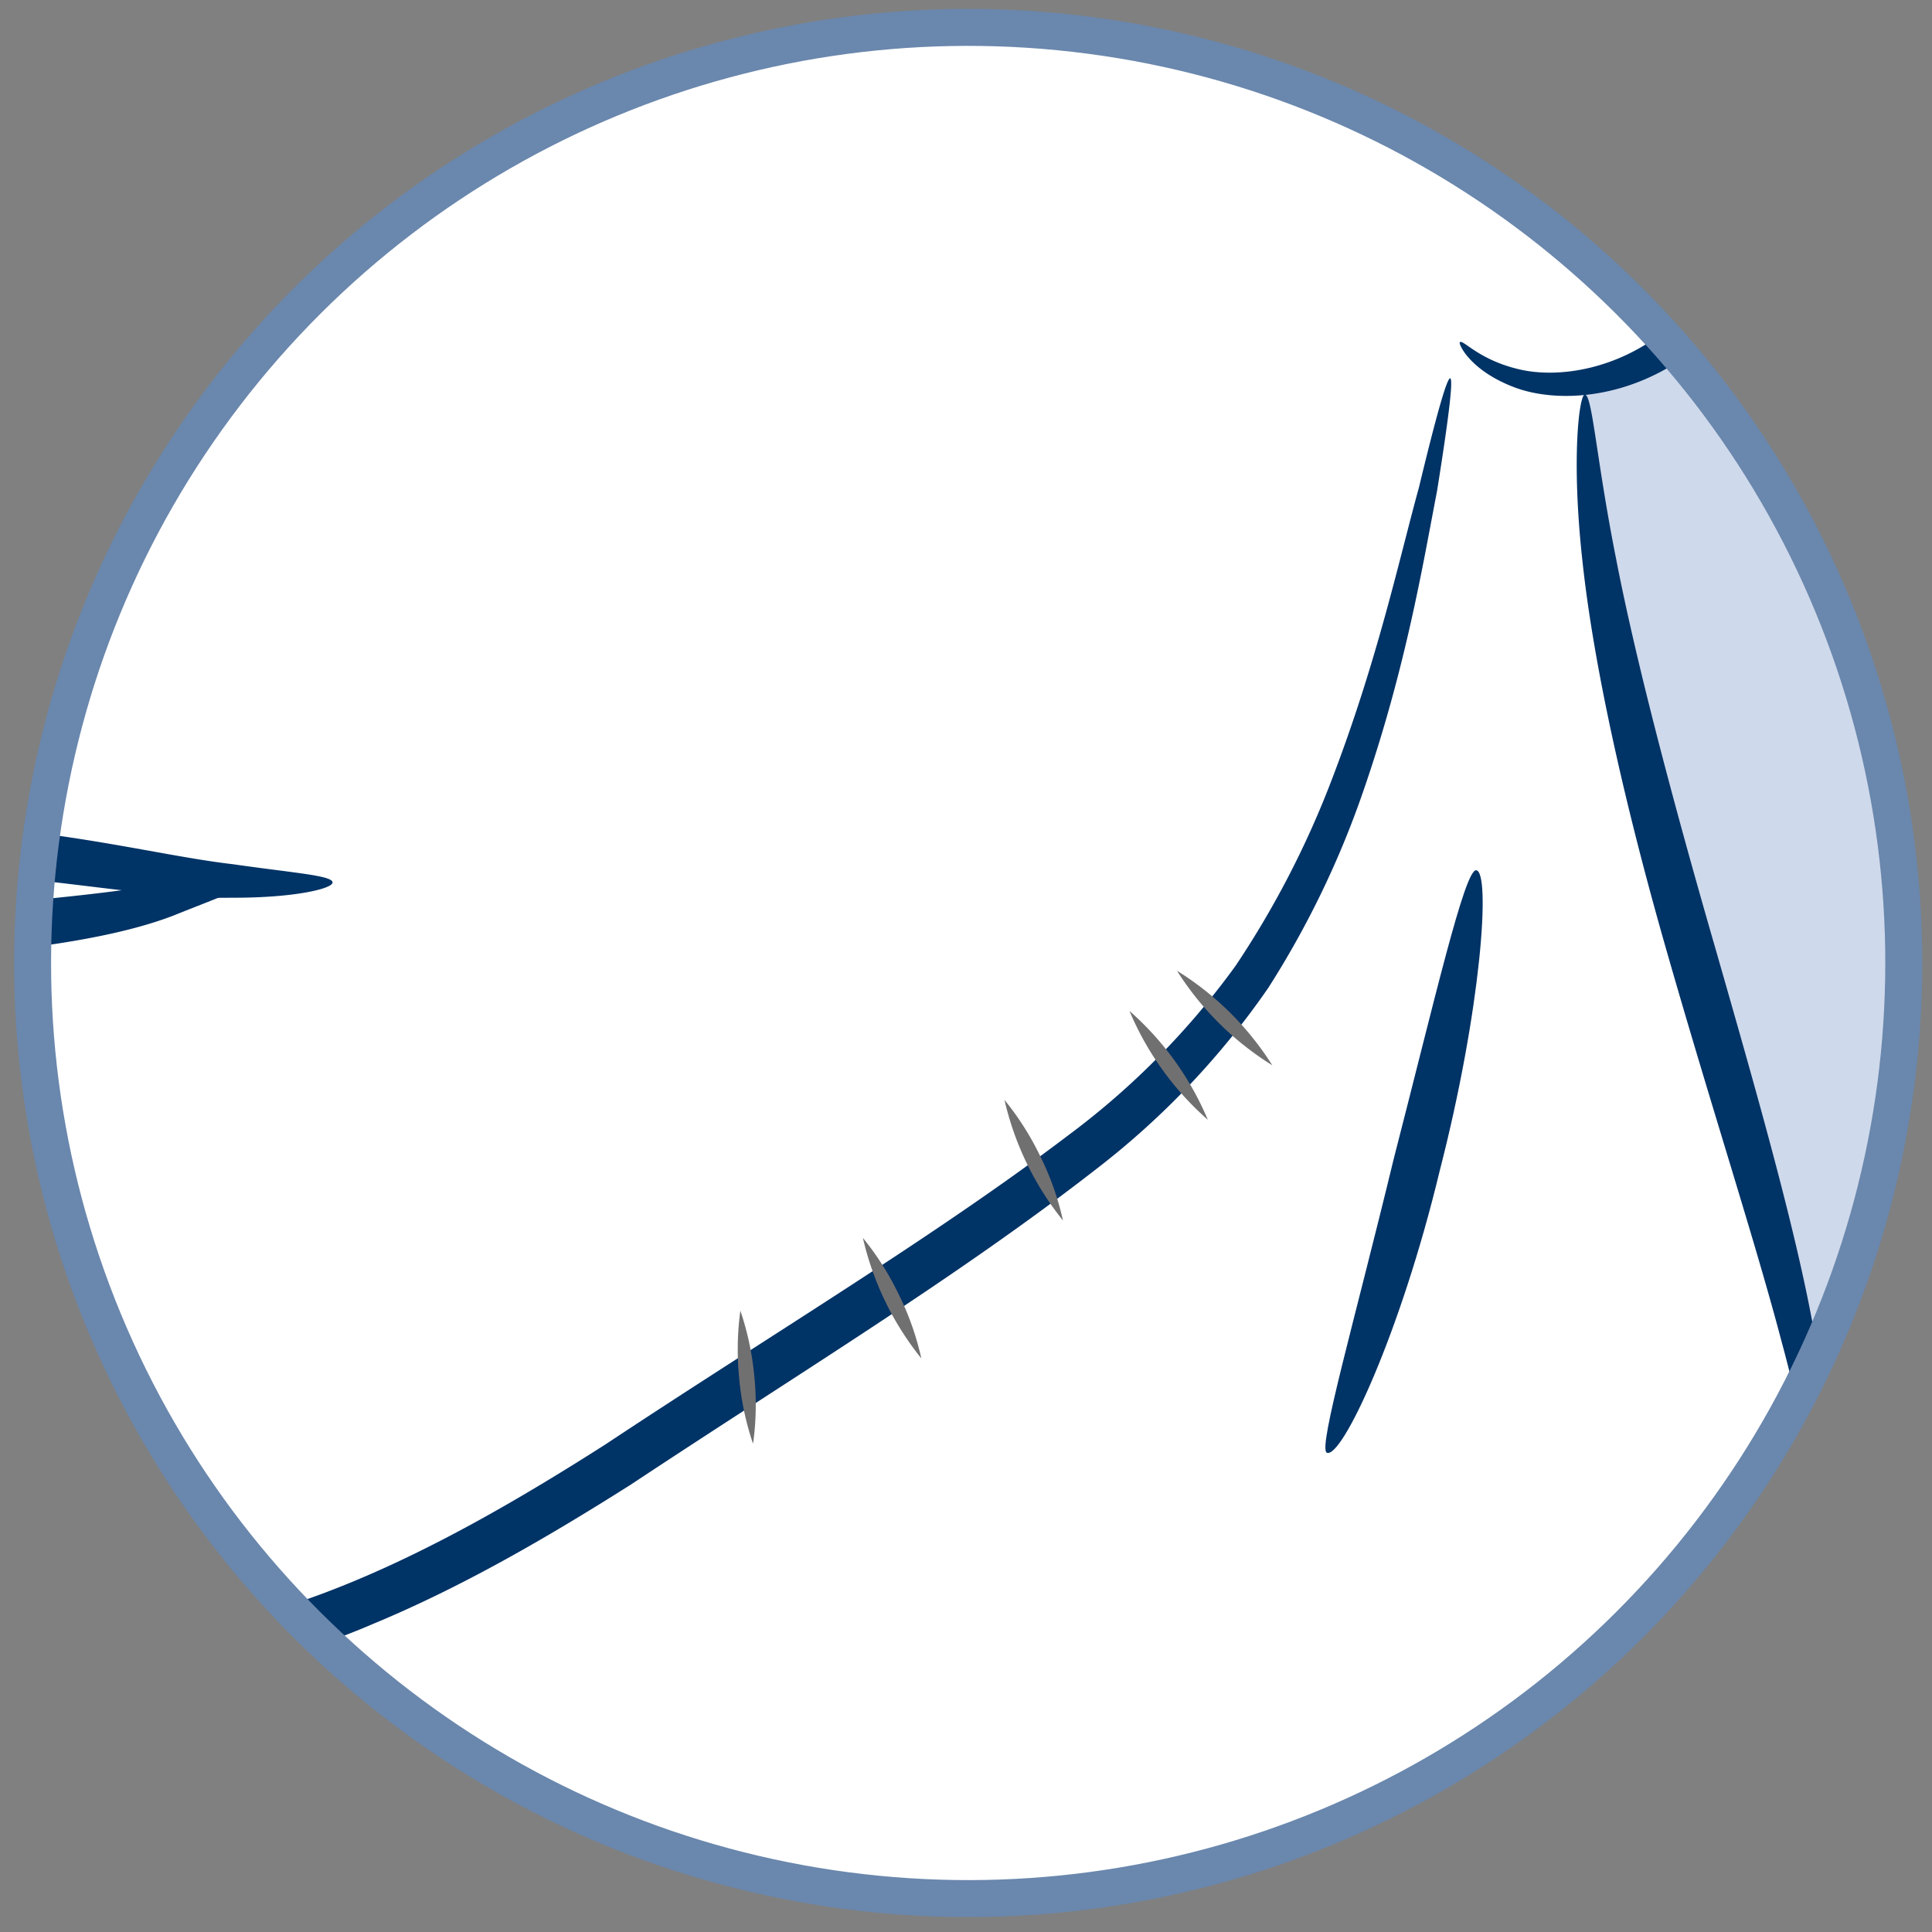 <svg xmlns="http://www.w3.org/2000/svg" xmlns:xlink="http://www.w3.org/1999/xlink" width="209" height="209" viewBox="0 0 209 209">
  <rect x="0" y="0" width="209" height="209" fill="#808080" stroke="none"/>
  <defs>
    <clipPath id="clip-path">
      <rect id="長方形_2088" data-name="長方形 2088" width="209" height="209" transform="translate(1287 7420)" fill="none" stroke="#707070" stroke-width="1"/>
    </clipPath>
    <clipPath id="clip-path-2">
      <path id="パス_46798" data-name="パス 46798" d="M732.457,447.2c0,55.9,45.677,101.217,102.029,101.217S936.515,503.091,936.515,447.2s-45.678-101.2-102.029-101.2S732.457,391.3,732.457,447.2" transform="translate(-732.457 -345.992)" fill="none"/>
    </clipPath>
  </defs>
  <g id="マスクグループ_312" data-name="マスクグループ 312" transform="translate(-1287 -7420)" clip-path="url(#clip-path)">
    <g id="グループ_5963" data-name="グループ 5963" transform="translate(1259 7391.937)">
      <path id="パス_46624" data-name="パス 46624" d="M935,447.2a101.211,101.211,0,1,1-101.21-101.21A101.212,101.212,0,0,1,935,447.2" transform="translate(-700.503 -314.965)" fill="#fff"/>
      <g id="グループ_5960" data-name="グループ 5960" transform="translate(30.642 31.03)">
        <g id="グループ_5959" data-name="グループ 5959" clip-path="url(#clip-path-2)">
          <path id="パス_46804" data-name="パス 46804" d="M-4836.505-8416.981l-10.128,3.878s1.159,26.252,6.52,47.672,17.89,59.58,17.89,59.58,14.762-40.745,8.28-68.019S-4836.505-8416.981-4836.505-8416.981Z" transform="translate(5015.547 8452.002)" fill="#ced9eb"/>
          <path id="パス_46752" data-name="パス 46752" d="M736.484,339.12c-.29,6.376,2.4,17.281,9.578,16.456,6.568-.766,8.634-8.852,7.8-16.456" transform="translate(-710.021 -384.481)" fill="#717071"/>
          <path id="パス_46753" data-name="パス 46753" d="M721.615,341.6c-.264,5.829,1.948,15.8,7.987,15.017,5.518-.713,7.28-8.126,6.607-15.076" transform="translate(-793.3 -370.949)" fill="#717071"/>
          <path id="パス_46754" data-name="パス 46754" d="M806.474,374.982q1.366-4.594,2.7-9.076A15.064,15.064,0,0,0,809.6,358,23.484,23.484,0,0,0,802,344.6c-3.663-3.307-8.574-4-13.293-4.251a32.728,32.728,0,0,0-12.7,1.994,37.9,37.9,0,0,0-15.333,11.036c-3.057,3.446-4.449,5.677-4.845,5.446-.218-.119.574-2.686,3.261-6.673a36.04,36.04,0,0,1,15.565-13.182,35.285,35.285,0,0,1,14.126-2.885,36.007,36.007,0,0,1,8.073.858,19.738,19.738,0,0,1,8.132,3.98,27.861,27.861,0,0,1,9.558,16.139,20.1,20.1,0,0,1-.468,10.278q-1.317,4.5-2.68,9.115c-7.413,24.463-15.492,47.143-28.648,59.586-7.108,5.8-15.346,6.112-19.961,4.3-4.8-1.855-5.993-4.772-5.769-4.832.33-.33,2.02,1.894,6.343,2.918,4.185,1.023,11.2.165,17.024-5.149,5.465-5.413,10.258-14.5,14.489-24.43,4.231-10.086,7.922-21.644,11.6-33.875" transform="translate(-601.729 -401.457)" fill="#036"/>
          <path id="パス_46755" data-name="パス 46755" d="M835.854,467.086c17.829-11.822,35.6-22.463,50.179-33.519a84.7,84.7,0,0,0,18.027-18.291A100.476,100.476,0,0,0,914.4,395.3c5-13,7.393-24.192,9.485-31.757,1.842-7.65,3.024-11.861,3.38-11.8s-.178,4.4-1.425,12.2c-1.5,7.749-3.34,19.089-8.027,32.6a99.831,99.831,0,0,1-10.231,21.142,87.125,87.125,0,0,1-18.6,19.591C874,448.941,856.608,459.5,838.607,471.43c-9.136,5.782-18.37,11.129-27.968,15.1a74.551,74.551,0,0,1-29.368,6.086c-9.7.02-19.367-3.1-25.8-9.407a32.258,32.258,0,0,1-7.174-10.449c-1.564-3.518-3.063-6.9-4.5-10.125-5.664-12.891-10.39-23.235-13.868-30.272-3.373-7.155-4.99-11.241-4.68-11.38.337-.158,2.541,3.6,6.436,10.423,4.06,6.805,9.321,16.984,15.413,29.7,1.525,3.168,3.116,6.5,4.779,9.954a28.615,28.615,0,0,0,6.515,9.043c5.631,5.268,14.014,7.895,22.879,7.769,18.231.251,36.687-9.36,54.582-20.786" transform="translate(-773.027 -313.782)" fill="#036"/>
          <path id="パス_46756" data-name="パス 46756" d="M737.265,419.544c1.274,5.4,4.026,10.5,6.186,15.664,2.218,5.1,4.356,10.02,6.4,14.706,3.98,9.419,7.564,17.9,10.574,25.03,5.881,14.324,9.208,23.347,8.568,23.657s-5.122-8.165-11.868-22.133c-3.307-7.016-7.241-15.373-11.611-24.654-2.132-4.66-4.376-9.558-6.693-14.634-2.185-5.076-5.037-10.211-6.528-16.35-2.9-11.941-3.142-23.413-3.01-33.743q.138-3.872.27-7.545c.073-1.221.145-2.423.218-3.611l.125-1.762c.046-.68.066-.35.013-.554a113.433,113.433,0,0,1-5.722-11.327c-6.363-14.377-7.387-24.344-6.509-24.4.542-.073,2.754,9.182,9.8,22.845,1.789,3.472,3.67,6.9,6.264,10.977.832.693.436,2.251.482,2.713l-.06,1.729c-.026,1.168-.059,2.357-.086,3.558-.019,2.4-.033,4.878-.053,7.413.112,10.1.548,21.354,3.248,32.423" transform="translate(-816.772 -391.398)" fill="#036"/>
          <path id="パス_46757" data-name="パス 46757" d="M739.759,396.072c-2.271,8.957-4.205,17.221-7.631,25.063-3.208,6.231-2.719,13.71.528,17.552a10.5,10.5,0,0,0,2.733,2.343q1.753.96,3.287,1.815c2.086,1.1,3.875,2.046,5.346,2.819,2.951,1.531,4.581,2.422,4.469,2.759s-1.993.079-5.228-.911c-1.617-.488-3.57-1.175-5.8-2.066-1.109-.462-2.29-.97-3.544-1.5a13.227,13.227,0,0,1-3.967-2.838c-4.865-5.155-5.757-14.132-2.073-22.073,2.686-6.733,4.713-15.472,6.884-24.166,2.086-8.812,3.987-17.261,5.334-24.925.68-3.881,1.168-7.248.548-10.343a18.435,18.435,0,0,0-3.545-7.994c-3.392-4.482-7.215-7.571-9.585-9.888-2.442-2.284-3.716-3.67-3.5-3.954s1.887.561,4.726,2.376a53.227,53.227,0,0,1,11.2,9.2,21.52,21.52,0,0,1,4.878,9.406c.977,3.815.509,8.053-.046,11.927-1.129,7.941-2.9,16.469-5.017,25.394" transform="translate(-779.872 -392.349)" fill="#036"/>
          <path id="パス_46758" data-name="パス 46758" d="M737.255,352.8c5.452-.039,9.234,3.373,8.3,4.555-.812,1.135-4.106.561-8.363.587-4.356-.172-6.931.5-8.06-.2-.561-.4-.244-1.875,1.387-3.069a11.283,11.283,0,0,1,6.739-1.875" transform="translate(-752.529 -307.858)" fill="#036"/>
          <path id="パス_46759" data-name="パス 46759" d="M758.407,338.576c15.789-.264,27.565,5.32,27.017,6.541-.456,1.426-12.265-1.676-26.925-1.4-7.386.2-13.71.878-17.248,3.657-3.776,2.634-5.987,4.97-6.588,4.469-.489-.376.535-3.413,4.277-7.274a17.679,17.679,0,0,1,8.409-4.6,46.7,46.7,0,0,1,11.057-1.393" transform="translate(-720.735 -387.58)" fill="#036"/>
          <path id="パス_46760" data-name="パス 46760" d="M736.034,346.32c-5.307.475-9.663,1.921-11.828,4.152-2.231,2.231-3.287,4.594-4.027,4.29-.541-.178-1.01-2.68,1.169-6.528,2.31-4.007,8.265-6.581,14.245-7.036a28.967,28.967,0,0,1,15.162,2.825c3.525,1.762,5.234,3.551,4.911,4.139-.673,1.413-9.149-2.733-19.631-1.842" transform="translate(-803.764 -373.442)" fill="#036"/>
          <path id="パス_46761" data-name="パス 46761" d="M731.942,344.851c-5.571-2.436-10.443-4.7-10.026-6.139.356-1.281,5.808-1.294,12.125,1.445a19.394,19.394,0,0,1,7.2,5.208c1.478,1.875,1.775,3.439,1.227,3.835-1.175.719-4.858-2.02-10.528-4.35" transform="translate(-791.634 -391.433)" fill="#036"/>
          <path id="パス_46762" data-name="パス 46762" d="M729.613,344.658c-5.5-2.172-9.756-4.125-9.624-5.465.138-1.5,5.643-1.644,11.465.667,5.908,2.2,9.815,5.967,8.99,7.149-.792,1.168-5.32-.29-10.832-2.35" transform="translate(-802.302 -390.257)" fill="#036"/>
          <path id="パス_46763" data-name="パス 46763" d="M728.057,344.906c-5.459-2.27-9.723-3.775-9.75-5.161-.046-1.505,5.723-2.106,11.618.37,5.861,2.37,9.756,5.5,9.248,6.772-.561,1.366-5.63.231-11.116-1.981" transform="translate(-811.709 -388.314)" fill="#036"/>
          <path id="パス_46764" data-name="パス 46764" d="M723.862,344.568c-3.776-1.386-6.3-2.706-6.475-4.02-.185-1.584,4.119-2.389,8.178-.832,4.132,1.413,6.839,4.291,6.013,5.505-.772,1.142-3.954.634-7.716-.654" transform="translate(-816.894 -385.843)" fill="#036"/>
          <path id="パス_46765" data-name="パス 46765" d="M734.315,343.341c3.6-6.3,9.393-8.383,10.02-7.142.766,1.228-2.772,4.713-5.551,9.684-2.871,4.891-3.828,9.743-5.32,9.756-1.34.165-2.779-5.934.851-12.3" transform="translate(-734.909 -402.755)" fill="#036"/>
          <path id="パス_46766" data-name="パス 46766" d="M737.248,342.032c3.907-5.538,9.617-7.69,10.225-6.277.567,1.228-2.673,4.508-6.086,9.32-3.525,4.673-5.881,8.858-7.274,8.522-1.4-.29-.951-6.132,3.135-11.565" transform="translate(-727.201 -405.69)" fill="#036"/>
          <path id="パス_46767" data-name="パス 46767" d="M739.228,340.488c3.967-4.687,9.254-6.548,9.868-5.089.5,1.208-2.416,4.284-6.007,8.475-3.663,4.04-6.2,7.492-7.551,7.1-1.432-.376-.5-5.888,3.69-10.489" transform="translate(-718.719 -408.047)" fill="#036"/>
          <path id="パス_46768" data-name="パス 46768" d="M739.992,339.433c3.148-3.974,7.855-5.71,8.456-4.145.416,1.188-1.565,3.842-4.522,7.459-3.023,3.485-5.492,6.086-6.8,5.624-1.413-.482-.5-5.082,2.865-8.937" transform="translate(-709.886 -409.144)" fill="#036"/>
          <path id="パス_46769" data-name="パス 46769" d="M741.9,338.126c3.6-3.479,7.842-4.462,8.462-3.162.621,1.261-1.828,3.895-4.9,6.871-3.149,2.891-5.479,5.261-6.805,4.786-1.406-.462-.489-5.069,3.247-8.5" transform="translate(-701.248 -410.84)" fill="#036"/>
          <path id="パス_46770" data-name="パス 46770" d="M743.381,336.72c3.228-2.607,7.393-2.865,7.624-1.287.185,1.314-1.669,3.155-4.5,5.373-2.864,2.106-5.155,3.538-6.4,2.918-1.353-.653-.119-4.535,3.28-7" transform="translate(-692.661 -410.617)" fill="#036"/>
          <path id="パス_46771" data-name="パス 46771" d="M745.249,335.645c3.267-1.8,7.116-1.122,6.99.442-.118,1.36-1.894,2.687-4.667,4.145-2.772,1.353-5.188,2.106-6.238,1.162-1.1-.957.534-4.1,3.914-5.749" transform="translate(-684.633 -409.951)" fill="#036"/>
          <path id="パス_46772" data-name="パス 46772" d="M746.051,335.174c2.416-.838,5.083.1,4.97,1.591-.1,1.386-1.313,2.614-3.406,3.307-2.079.647-4.039.389-4.753-.832-.739-1.228.72-3.3,3.189-4.066" transform="translate(-675.257 -408.35)" fill="#036"/>
          <path id="パス_46773" data-name="パス 46773" d="M746.938,335.368c2.178-.726,4.429.383,4.291,1.835a3.672,3.672,0,0,1-2.766,3.076c-1.61.488-3.347.158-4.073-1.069s.356-3.162,2.548-3.842" transform="translate(-666.877 -406.776)" fill="#036"/>
          <path id="パス_46774" data-name="パス 46774" d="M760.328,359.152c10.773.944,19.466,3.155,26.132,3.921,6.574.944,10.72,1.215,10.766,1.96.059.674-4.145,1.7-11.023,1.663-6.812.158-16.39-1.571-26.087-2.409l-.786-.027-.39.092-1.933.436-3.756.64c-2.455.363-4.818.614-7.083.786s-4.4.277-6.475.257c-.072-.488-1.888,1.3-3.05,2.3-4.937,4.812-9.6,6.277-9.8,5.439-.139-.621,3.036-2.693,7.195-7.974.568-.653,1.168-1.333,1.8-2.046a8.229,8.229,0,0,1,1.36-1.221,4.833,4.833,0,0,1,1.109-.66l1.254-.106c1.868-.159,3.954-.416,6.113-.707s4.449-.634,6.772-1.043q1.723-.336,3.518-.68l1.749-.409a4.74,4.74,0,0,1,1.478-.251Z" transform="translate(-763.893 -272.549)" fill="#036"/>
          <path id="パス_46775" data-name="パス 46775" d="M756.284,363.106c8.008-.792,15.314-1.432,20.311-2.422,5.241-1.116,8.931-.937,8.911-.1-.039.607-2.944,1.6-7.921,3.6-5.261,2.02-12.641,3.228-20.82,4.046a113.5,113.5,0,0,1-21.122.3c-4.838-.739-8.06.508-8.357-.324-.271-.429,2.541-3.076,8.5-3.307,5.129-.343,12.482-1.056,20.5-1.8" transform="translate(-761.512 -268.088)" fill="#036"/>
          <path id="パス_46776" data-name="パス 46776" d="M749.084,341.679c7.182-.29,12.462-1.129,13.142-.027.839,1.4-5.2,4.9-12.812,5.155-7.558.528-13.716-1.36-13.439-2.845.237-1.32,5.98-1.8,13.109-2.284" transform="translate(-712.8 -373.39)" fill="#036"/>
          <path id="パス_46777" data-name="パス 46777" d="M731.766,349.991c-6.054.964-10.4-1.386-10.1-2.667.257-1.465,4.607-1.6,9.215-2.4,4.594-.666,8.1-2.535,9.135-1.511,1.1.884-2.013,5.571-8.25,6.574" transform="translate(-792.975 -362.097)" fill="#036"/>
          <path id="パス_46778" data-name="パス 46778" d="M772.8,411.595c4.673,16.3,8.925,31.163,10.858,42.285a66.882,66.882,0,0,1,1.267,13.354c-.251,3.228-.733,4.937-1.05,4.891-.383-.046-.594-1.789-.944-4.779-.541-3.023-1.36-7.353-2.825-12.694-2.786-10.667-7.551-25.268-12.251-41.644-4.726-16.363-8.106-31.559-9.32-42.78-1.267-11.222-.37-18.258.238-18.218.812.02,1.214,6.858,3.359,17.67,2.093,10.838,5.961,25.617,10.667,41.915" transform="translate(-589.968 -312.292)" fill="#036"/>
          <path id="パス_46779" data-name="パス 46779" d="M748.857,409.427c2.258,10.39,3.433,20.027,3.308,27.09-.007,7.1-1.7,11.426-2.344,11.222-.732-.191-.389-4.3-1.287-11.03-.792-6.726-2.488-15.994-4.7-26.179-2.277-10.166-4.6-19.327-6.41-25.915-1.762-6.607-3.129-10.588-2.481-10.938.6-.337,3.221,3.274,5.914,9.743a157.441,157.441,0,0,1,8,26.007" transform="translate(-719.451 -191.052)" fill="#036"/>
          <path id="パス_46780" data-name="パス 46780" d="M781.483,388.287a91.61,91.61,0,0,1,1.61,22.68.146.146,0,0,0,.033.152l.072.046.99.158c1.5.224,2.97.456,4.41.673a.433.433,0,0,0,.323-.059c.1-.139.072.112.284-.865.35-1.412.68-2.785,1-4.112a78.656,78.656,0,0,1,4.66-13.7c1.716-3.71,3.8-6.475,5.782-7.8,2.033-1.347,3.5-1.01,3.459-.812.047.35-1.109.6-2.436,2.04a22.389,22.389,0,0,0-4.033,7.716,100.867,100.867,0,0,0-3.432,13.466q-.367,1.99-.766,4.086a5.476,5.476,0,0,1-1.366,3.1,4.9,4.9,0,0,1-3.743,1.472q-2.336-.267-4.779-.541l-1.367-.172a4.654,4.654,0,0,1-2.086-.858,4.6,4.6,0,0,1-1.855-4.033,97.581,97.581,0,0,0-1.815-21.664,66.47,66.47,0,0,0-3.512-12.489,22.906,22.906,0,0,0-2.733-5.1c-1.241-1.729-2.456-3.432-3.637-5.082a190.372,190.372,0,0,1-11.155-18.43c-5.756-10.839-7.921-18.225-7.26-18.462.666-.257,3.947,6.449,10.409,16.647,3.228,5.1,7.162,11.1,11.868,17.5q1.792,2.367,3.676,4.852a26.572,26.572,0,0,1,3.472,6.126,65.876,65.876,0,0,1,3.922,13.479" transform="translate(-645.287 -437.364)" fill="#036"/>
          <path id="パス_46781" data-name="パス 46781" d="M780.576,371.789c-1.75,13.776-5.492,25.994-9.479,34.265-3.993,8.324-8.231,12.383-8.661,11.987-.66-.508,2.351-5.122,5.314-13.4a164.326,164.326,0,0,0,7.73-33.539,225.867,225.867,0,0,0,2.119-34.509c-.02-8.9-1.439-14.086-.753-14.4.6-.324,3.426,5,4.376,14.119a141.35,141.35,0,0,1-.646,35.473" transform="translate(-565.065 -479.342)" fill="#036"/>
          <path id="パス_46782" data-name="パス 46782" d="M752.838,350.589c3.987-13.683,4.746-25.393,6.225-25.413,1.359-.119,2.937,12.278-1.281,26.826a57.527,57.527,0,0,1-8.047,17.466c-2.938,4.059-5.61,5.835-6.086,5.36-.548-.515,1.016-3,2.957-7.208a119.521,119.521,0,0,0,6.231-17.03" transform="translate(-670.393 -462.585)" fill="#036"/>
          <path id="パス_46783" data-name="パス 46783" d="M767.258,351.086c-4.409,6.383-9.6,11.551-14.172,14.225-4.581,2.759-8.093,2.8-8.2,2.185-.211-.766,2.561-1.974,6.08-5.136a80.188,80.188,0,0,0,12.079-14.225c8.409-12.238,14.5-23.024,15.888-22.3,1.135.554-2.871,12.41-11.677,25.255" transform="translate(-662.898 -459.101)" fill="#036"/>
          <path id="パス_46784" data-name="パス 46784" d="M754.573,356.294c6.165-17.05,5.6-32.4,7.235-32.4,1.161-.271,4.2,15.67-2.4,34.146a63.83,63.83,0,0,1-12.535,21.077c-4.284,4.614-7.565,6.739-8.007,6.284-1.188-1.1,9.657-11.967,15.71-29.11" transform="translate(-697.086 -469.762)" fill="#036"/>
          <path id="パス_46785" data-name="パス 46785" d="M765.361,353.986a65.056,65.056,0,0,1-16.839,13.776c-4.924,2.667-8.33,3.492-8.6,2.9-.654-1.333,11-7.848,21.592-20.086a107.2,107.2,0,0,0,12.112-16.627c2.686-4.555,4.046-7.611,4.779-7.419.64.145.5,3.71-1.5,8.984a61.785,61.785,0,0,1-11.545,18.469" transform="translate(-690.798 -455.025)" fill="#036"/>
          <path id="パス_46786" data-name="パス 46786" d="M737.326,365.093c-2.812,10.2-6.9,19.063-10.951,24.826-4.013,5.835-7.782,8.331-8.179,7.862-.554-.581,2.08-3.809,5.063-9.73a132.878,132.878,0,0,0,9.115-24.35c5.7-19.75,6.773-36.377,7.915-36.45,1.7-.185,2.937,17.433-2.964,37.842" transform="translate(-812.74 -450.97)" fill="#036"/>
          <path id="パス_46787" data-name="パス 46787" d="M769.046,358.459a138.809,138.809,0,0,1-24.2,19.2c-6.8,4.145-11.591,5.644-11.855,5.043-.33-.693,3.729-3.267,9.789-8.033a272.223,272.223,0,0,0,22.674-19.9,209.043,209.043,0,0,0,20.166-22.291c4.793-6.047,6.41-10.43,7.182-10.258.647.073.079,5.406-4.159,12.271-4.073,6.891-10.911,15.571-19.6,23.961" transform="translate(-729.566 -479.122)" fill="#036"/>
          <path id="パス_46788" data-name="パス 46788" d="M740.255,358.484c9.036-21.347,20.489-36.608,21.67-35.724,1.129.792-8.059,16.76-16.964,37.783-8.99,20.964-16.45,38.107-17.888,37.526-1.195-.482,4.073-18.344,13.182-39.585" transform="translate(-763.549 -476.315)" fill="#036"/>
          <path id="パス_46789" data-name="パス 46789" d="M771.763,371.2c-10.39,11.664-21.69,20.522-30.575,25.684-8.938,5.148-15.227,6.647-15.413,6.1-.31-.779,5.34-3.426,13.446-9.162a178.48,178.48,0,0,0,28.727-26.067,260.692,260.692,0,0,0,23.862-30.826c5.552-8.33,8.231-13.914,8.958-13.637.607.2-.95,6.476-5.829,15.492A168.809,168.809,0,0,1,771.763,371.2" transform="translate(-769.948 -473.189)" fill="#036"/>
          <path id="パス_46790" data-name="パス 46790" d="M766.138,384.552a140.433,140.433,0,0,1-31.612,34.628c-9.657,7.261-16.614,10.132-16.865,9.637-.436-.746,5.776-4.687,14.555-12.443a174.785,174.785,0,0,0,29.631-34.648A189.775,189.775,0,0,0,782.3,340.914c3.915-11.063,5.129-18.291,5.941-18.2.594.04.66,7.6-2.469,19.275a149.453,149.453,0,0,1-19.637,42.562" transform="translate(-815.445 -476.363)" fill="#036"/>
          <path id="パス_46791" data-name="パス 46791" d="M720.56,387.246c2.528,18.224,7.842,34.146,13.327,44.767,5.42,10.693,10.872,15.987,10.225,16.654-.257.416-6.865-4.132-13.393-14.878-6.568-10.627-12.647-27.043-15.248-45.8-2.885-18.727-1.8-36.087.778-48.252.812-3.023,1.5-5.762,2.337-8.1.977-2.3,1.736-4.3,2.568-5.842,1.888-3,3.05-4.509,3.353-4.31s-.277,2.046-1.525,5.109c-.515,1.591-.97,3.617-1.643,5.875-.541,2.3-.957,5-1.518,7.927a169.867,169.867,0,0,0,.739,46.846" transform="translate(-837.216 -483.328)" fill="#036"/>
          <path id="パス_46792" data-name="パス 46792" d="M766.135,392.361c-4.231,17.585-10.615,31.222-12.211,30.443-.964-.5,3.01-14.245,7.228-31.7,4.468-17.367,7.7-31.4,8.937-31.3,1.6.139.561,15.03-3.954,32.555" transform="translate(-613.043 -268.628)" fill="#036"/>
          <path id="パス_46793" data-name="パス 46793" d="M751.346,361.452a32.4,32.4,0,0,1,10.31,10.224,32.4,32.4,0,0,1-10.31-10.224" transform="translate(-626.663 -259.403)" fill="#717071"/>
          <path id="パス_46794" data-name="パス 46794" d="M750.567,362.11a32.4,32.4,0,0,1,8.476,11.776,32.391,32.391,0,0,1-8.476-11.776" transform="translate(-631.026 -255.718)" fill="#717071"/>
          <path id="パス_46795" data-name="パス 46795" d="M748.519,363.569a30.736,30.736,0,0,1,3.9,6.159,30.063,30.063,0,0,1,2.422,6.878,32.319,32.319,0,0,1-6.324-13.037" transform="translate(-642.496 -247.547)" fill="#717071"/>
          <path id="パス_46796" data-name="パス 46796" d="M746.2,365.83a30.752,30.752,0,0,1,3.9,6.159,30.291,30.291,0,0,1,2.422,6.878A32.31,32.31,0,0,1,746.2,365.83" transform="translate(-655.496 -234.883)" fill="#717071"/>
          <path id="パス_46797" data-name="パス 46797" d="M744.429,367.022a30.983,30.983,0,0,1,1.512,7.122,30.285,30.285,0,0,1-.139,7.281A30.569,30.569,0,0,1,744.3,374.3a30.966,30.966,0,0,1,.132-7.281" transform="translate(-666.981 -228.207)" fill="#717071"/>
        </g>
      </g>
      <circle id="楕円形_497" data-name="楕円形 497" cx="101.21" cy="101.21" r="101.21" transform="translate(0.5 77.463) rotate(-22.5)" fill="none" stroke="#6a87ad" stroke-miterlimit="10" stroke-width="4"/>
    </g>
  </g>
</svg>
